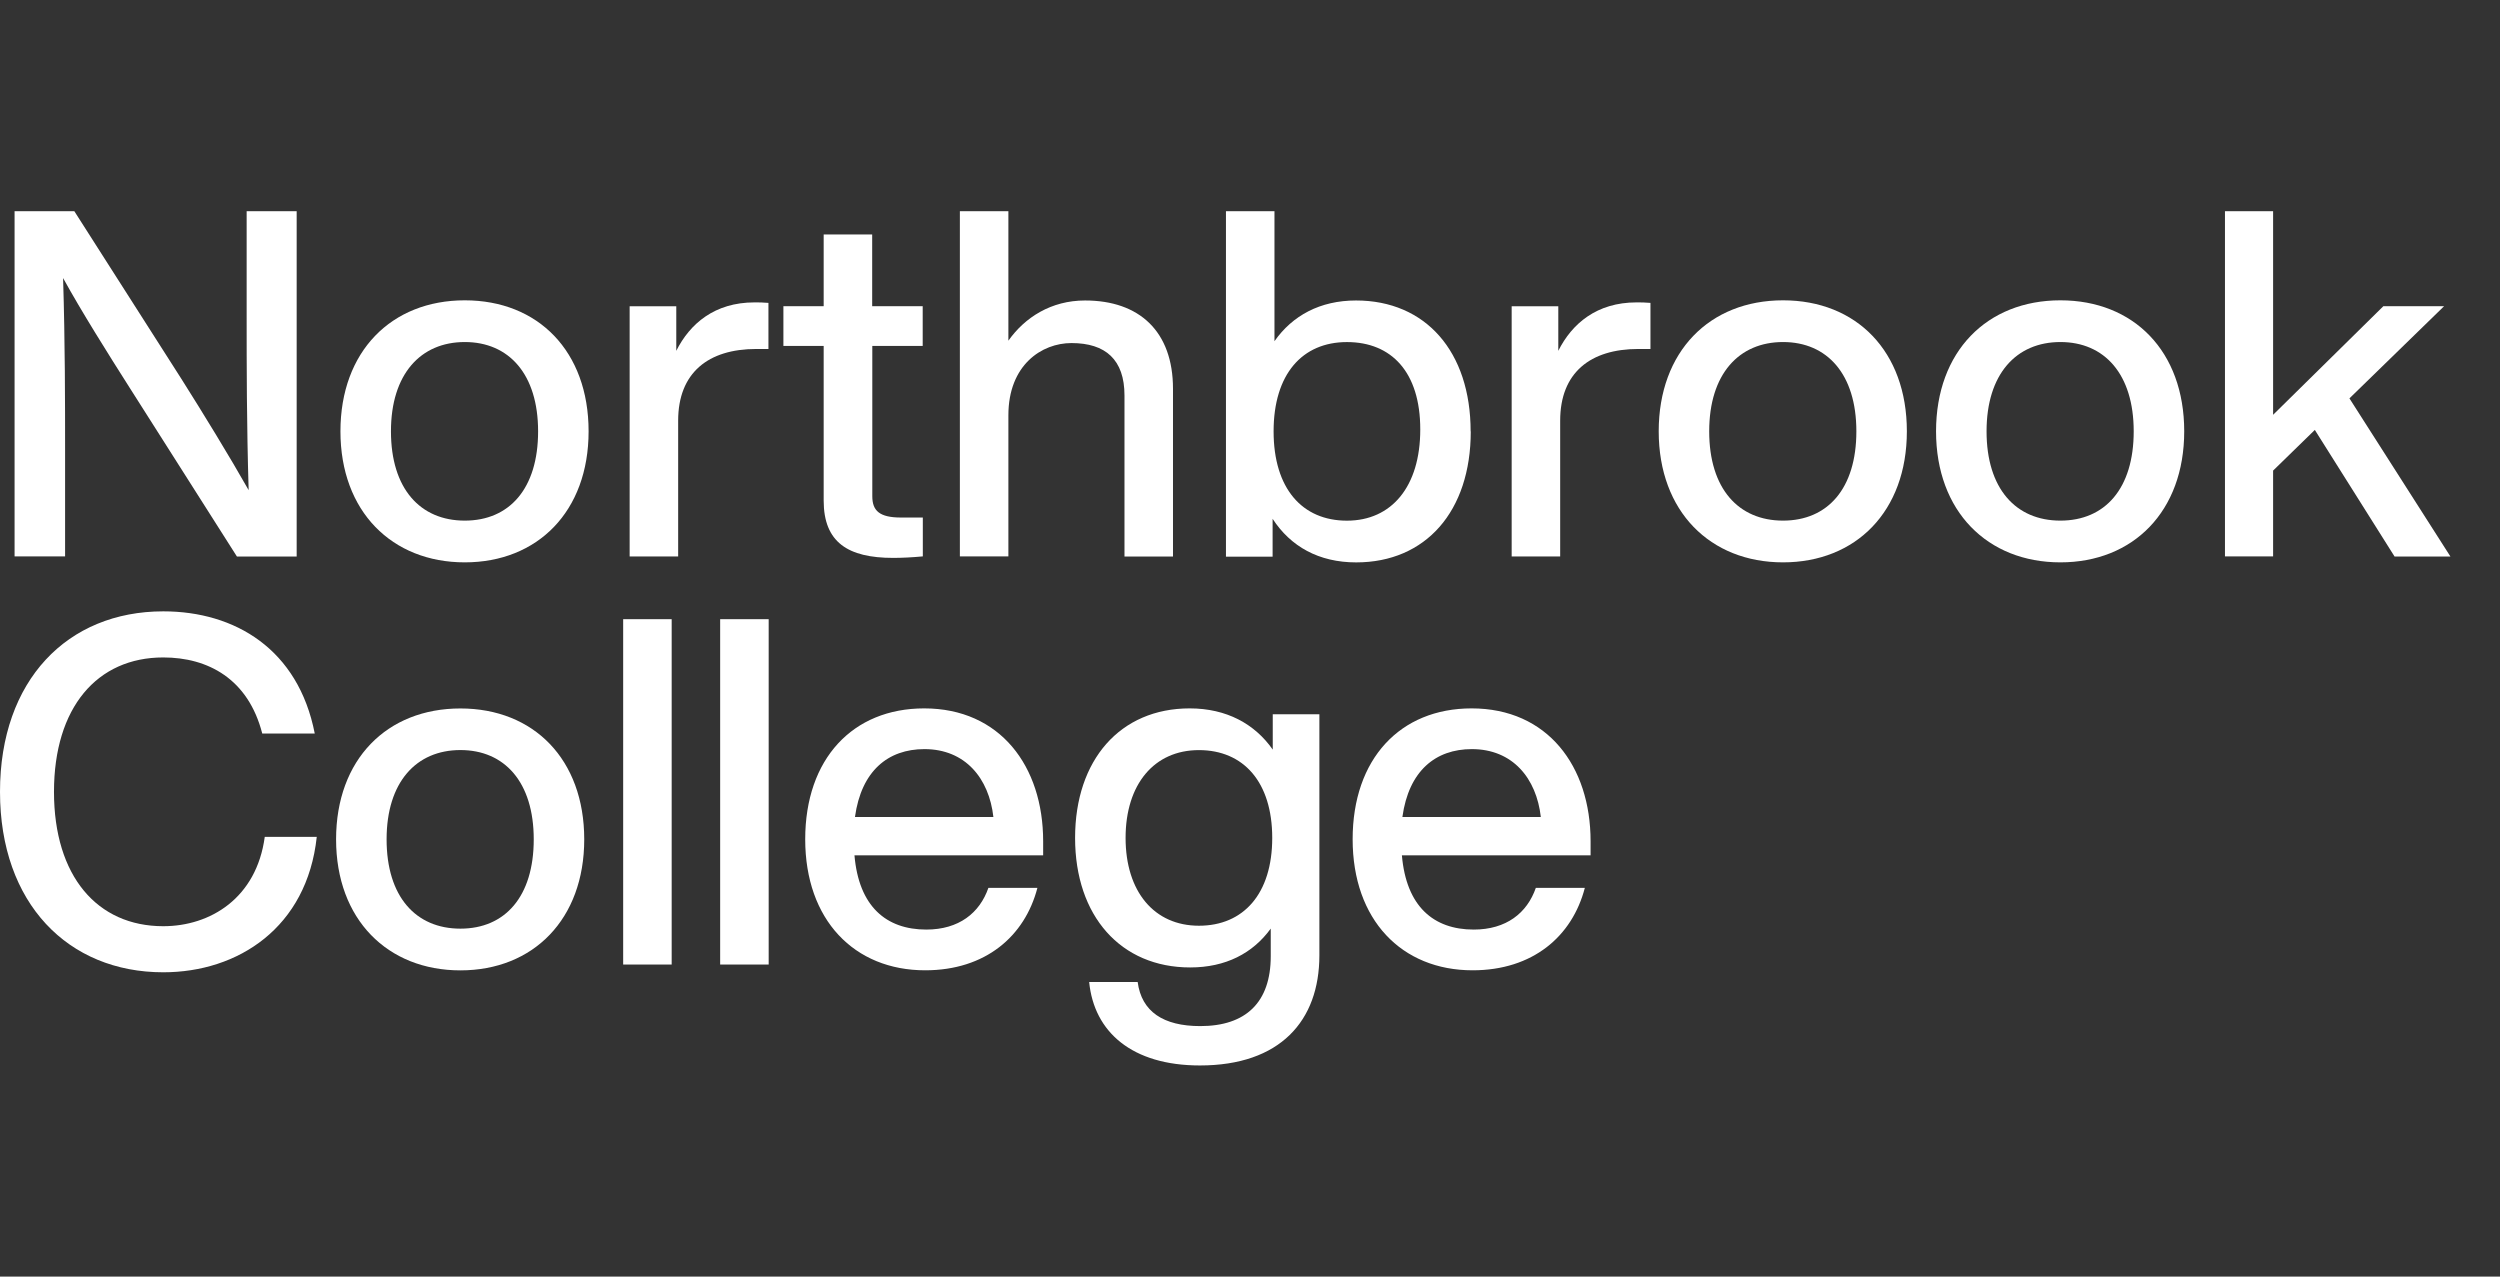 <?xml version="1.0" encoding="UTF-8"?> <svg xmlns="http://www.w3.org/2000/svg" width="141" height="72" viewBox="0 0 141 72" fill="none"><rect x="0" y="0" width="141" height="72" fill="#333333" stroke="none"/><path d="M16.732 11.91V31.389H13.363L7.363 21.948C6.076 19.925 4.599 17.572 3.558 15.682C3.671 19.349 3.671 22.713 3.671 25.474V31.381H0.822V11.91H4.191L10.219 21.351C11.45 23.297 12.955 25.755 14.024 27.645C13.911 23.95 13.911 20.585 13.911 17.825V11.91H16.732Z" fill="white"></path><path d="M19.201 24.327C19.201 19.817 22.078 16.938 26.213 16.938C30.349 16.938 33.197 19.81 33.197 24.327C33.197 28.844 30.321 31.717 26.213 31.717C22.106 31.717 19.201 28.844 19.201 24.327ZM30.349 24.327C30.349 21.103 28.703 19.291 26.213 19.291C23.724 19.291 22.05 21.096 22.05 24.327C22.05 27.558 23.695 29.363 26.213 29.363C28.731 29.363 30.349 27.558 30.349 24.327Z" fill="white"></path><path d="M43.34 17.083V19.682H42.658C39.943 19.682 38.248 21.023 38.248 23.728V31.384H35.512V17.272H38.142V19.787C38.909 18.256 40.308 17.055 42.552 17.055C42.798 17.055 43.044 17.055 43.347 17.083H43.34Z" fill="white"></path><path d="M49.198 19.509V27.988C49.198 28.809 49.606 29.189 50.816 29.189H52.047V31.38C51.442 31.437 50.872 31.465 50.373 31.465C47.827 31.465 46.455 30.587 46.455 28.234V19.509H44.184V17.269H46.455V13.223H49.191V17.269H52.04V19.509H49.191H49.198Z" fill="white"></path><path d="M66.157 21.92V31.389H63.421V22.306C63.421 20.283 62.352 19.349 60.431 19.349C58.758 19.349 56.873 20.578 56.873 23.423V31.381H54.137V11.91H56.873V19.215C57.801 17.902 59.285 16.947 61.198 16.947C64.265 16.947 66.157 18.696 66.157 21.927V21.92Z" fill="white"></path><path d="M82.951 24.329C82.951 28.846 80.405 31.719 76.487 31.719C74.377 31.719 72.788 30.82 71.775 29.26V31.395H69.144V11.91H71.88V19.244C72.893 17.797 74.455 16.947 76.48 16.947C80.398 16.947 82.944 19.82 82.944 24.336L82.951 24.329ZM80.103 24.217C80.103 20.993 78.485 19.293 75.967 19.293C73.449 19.293 71.831 21.098 71.831 24.329C71.831 27.56 73.449 29.366 75.967 29.366C78.485 29.366 80.103 27.448 80.103 24.224V24.217Z" fill="white"></path><path d="M93.086 17.083V19.682H92.404C89.689 19.682 87.994 21.023 87.994 23.728V31.384H85.258V17.272H87.888V19.787C88.655 18.256 90.055 17.055 92.298 17.055C92.544 17.055 92.79 17.055 93.093 17.083H93.086Z" fill="white"></path><path d="M93.551 24.327C93.551 19.817 96.427 16.938 100.563 16.938C104.699 16.938 107.547 19.81 107.547 24.327C107.547 28.844 104.67 31.717 100.563 31.717C96.456 31.717 93.551 28.844 93.551 24.327ZM104.699 24.327C104.699 21.103 103.053 19.291 100.563 19.291C98.073 19.291 96.399 21.096 96.399 24.327C96.399 27.558 98.045 29.363 100.563 29.363C103.081 29.363 104.699 27.558 104.699 24.327Z" fill="white"></path><path d="M109.193 24.327C109.193 19.817 112.07 16.938 116.206 16.938C120.341 16.938 123.19 19.81 123.19 24.327C123.19 28.844 120.313 31.717 116.206 31.717C112.098 31.717 109.193 28.844 109.193 24.327ZM120.341 24.327C120.341 21.103 118.695 19.291 116.206 19.291C113.716 19.291 112.042 21.096 112.042 24.327C112.042 27.558 113.688 29.363 116.206 29.363C118.724 29.363 120.341 27.558 120.341 24.327Z" fill="white"></path><path d="M130.559 24.245L128.203 26.542V31.381H125.488V11.91H128.203V23.395L134.421 17.27H137.846L132.508 22.468L138.205 31.389H135.054L130.559 24.252V24.245Z" fill="white"></path><path d="M0 44.659C0 38.365 3.805 34.48 9.207 34.48C13.258 34.48 16.824 36.616 17.752 41.371H14.791C13.996 38.281 11.725 37.08 9.207 37.08C5.479 37.08 3.045 39.896 3.045 44.659C3.045 49.421 5.486 52.238 9.207 52.238C11.865 52.238 14.468 50.65 14.932 47.201H17.865C17.316 52.315 13.427 54.837 9.207 54.837C3.84 54.837 0 50.952 0 44.659Z" fill="white"></path><path d="M18.955 47.34C18.955 42.823 21.832 39.957 25.967 39.957C30.103 39.957 32.951 42.83 32.951 47.34C32.951 51.849 30.075 54.729 25.967 54.729C21.86 54.729 18.955 51.856 18.955 47.34ZM30.103 47.34C30.103 44.108 28.457 42.303 25.967 42.303C23.477 42.303 21.804 44.108 21.804 47.34C21.804 50.571 23.449 52.376 25.967 52.376C28.485 52.376 30.103 50.571 30.103 47.34Z" fill="white"></path><path d="M35.147 34.922H37.882V54.4H35.147V34.922Z" fill="white"></path><path d="M40.617 34.922H43.353V54.4H40.617V34.922Z" fill="white"></path><path d="M58.848 48.242H48.192C48.438 51.115 49.972 52.428 52.243 52.428C54.079 52.428 55.254 51.494 55.746 50.075H58.51C57.8 52.808 55.577 54.725 52.18 54.725C48.178 54.725 45.414 51.88 45.414 47.336C45.414 42.791 48.101 39.953 52.124 39.953C56.4 39.953 58.834 43.205 58.834 47.448V48.242H58.848ZM48.22 46.078H56.027C55.781 43.894 54.438 42.25 52.138 42.25C50.084 42.25 48.579 43.479 48.22 46.078Z" fill="white"></path><path d="M74.413 40.283V53.882C74.413 57.577 72.198 60.092 67.675 60.092C63.842 60.092 61.704 58.202 61.429 55.386H64.165C64.383 57.057 65.614 57.872 67.696 57.872C70.27 57.872 71.67 56.53 71.67 53.931V52.372C70.657 53.77 69.124 54.564 67.126 54.564C63.209 54.564 60.635 51.663 60.635 47.258C60.635 42.854 63.181 39.953 67.098 39.953C69.18 39.953 70.77 40.831 71.783 42.278V40.283H74.413ZM71.754 47.258C71.754 44.111 70.137 42.306 67.619 42.306C65.101 42.306 63.483 44.224 63.483 47.258C63.483 50.293 65.101 52.211 67.619 52.211C70.137 52.211 71.754 50.405 71.754 47.258Z" fill="white"></path><path d="M89.723 48.242H79.067C79.313 51.115 80.847 52.428 83.118 52.428C84.954 52.428 86.129 51.494 86.621 50.075H89.385C88.675 52.808 86.452 54.725 83.055 54.725C79.053 54.725 76.289 51.88 76.289 47.336C76.289 42.791 78.976 39.953 82.999 39.953C87.275 39.953 89.709 43.205 89.709 47.448V48.242H89.723ZM79.095 46.078H86.902C86.656 43.894 85.313 42.25 83.013 42.25C80.959 42.25 79.454 43.479 79.095 46.078Z" fill="white"></path></svg> 